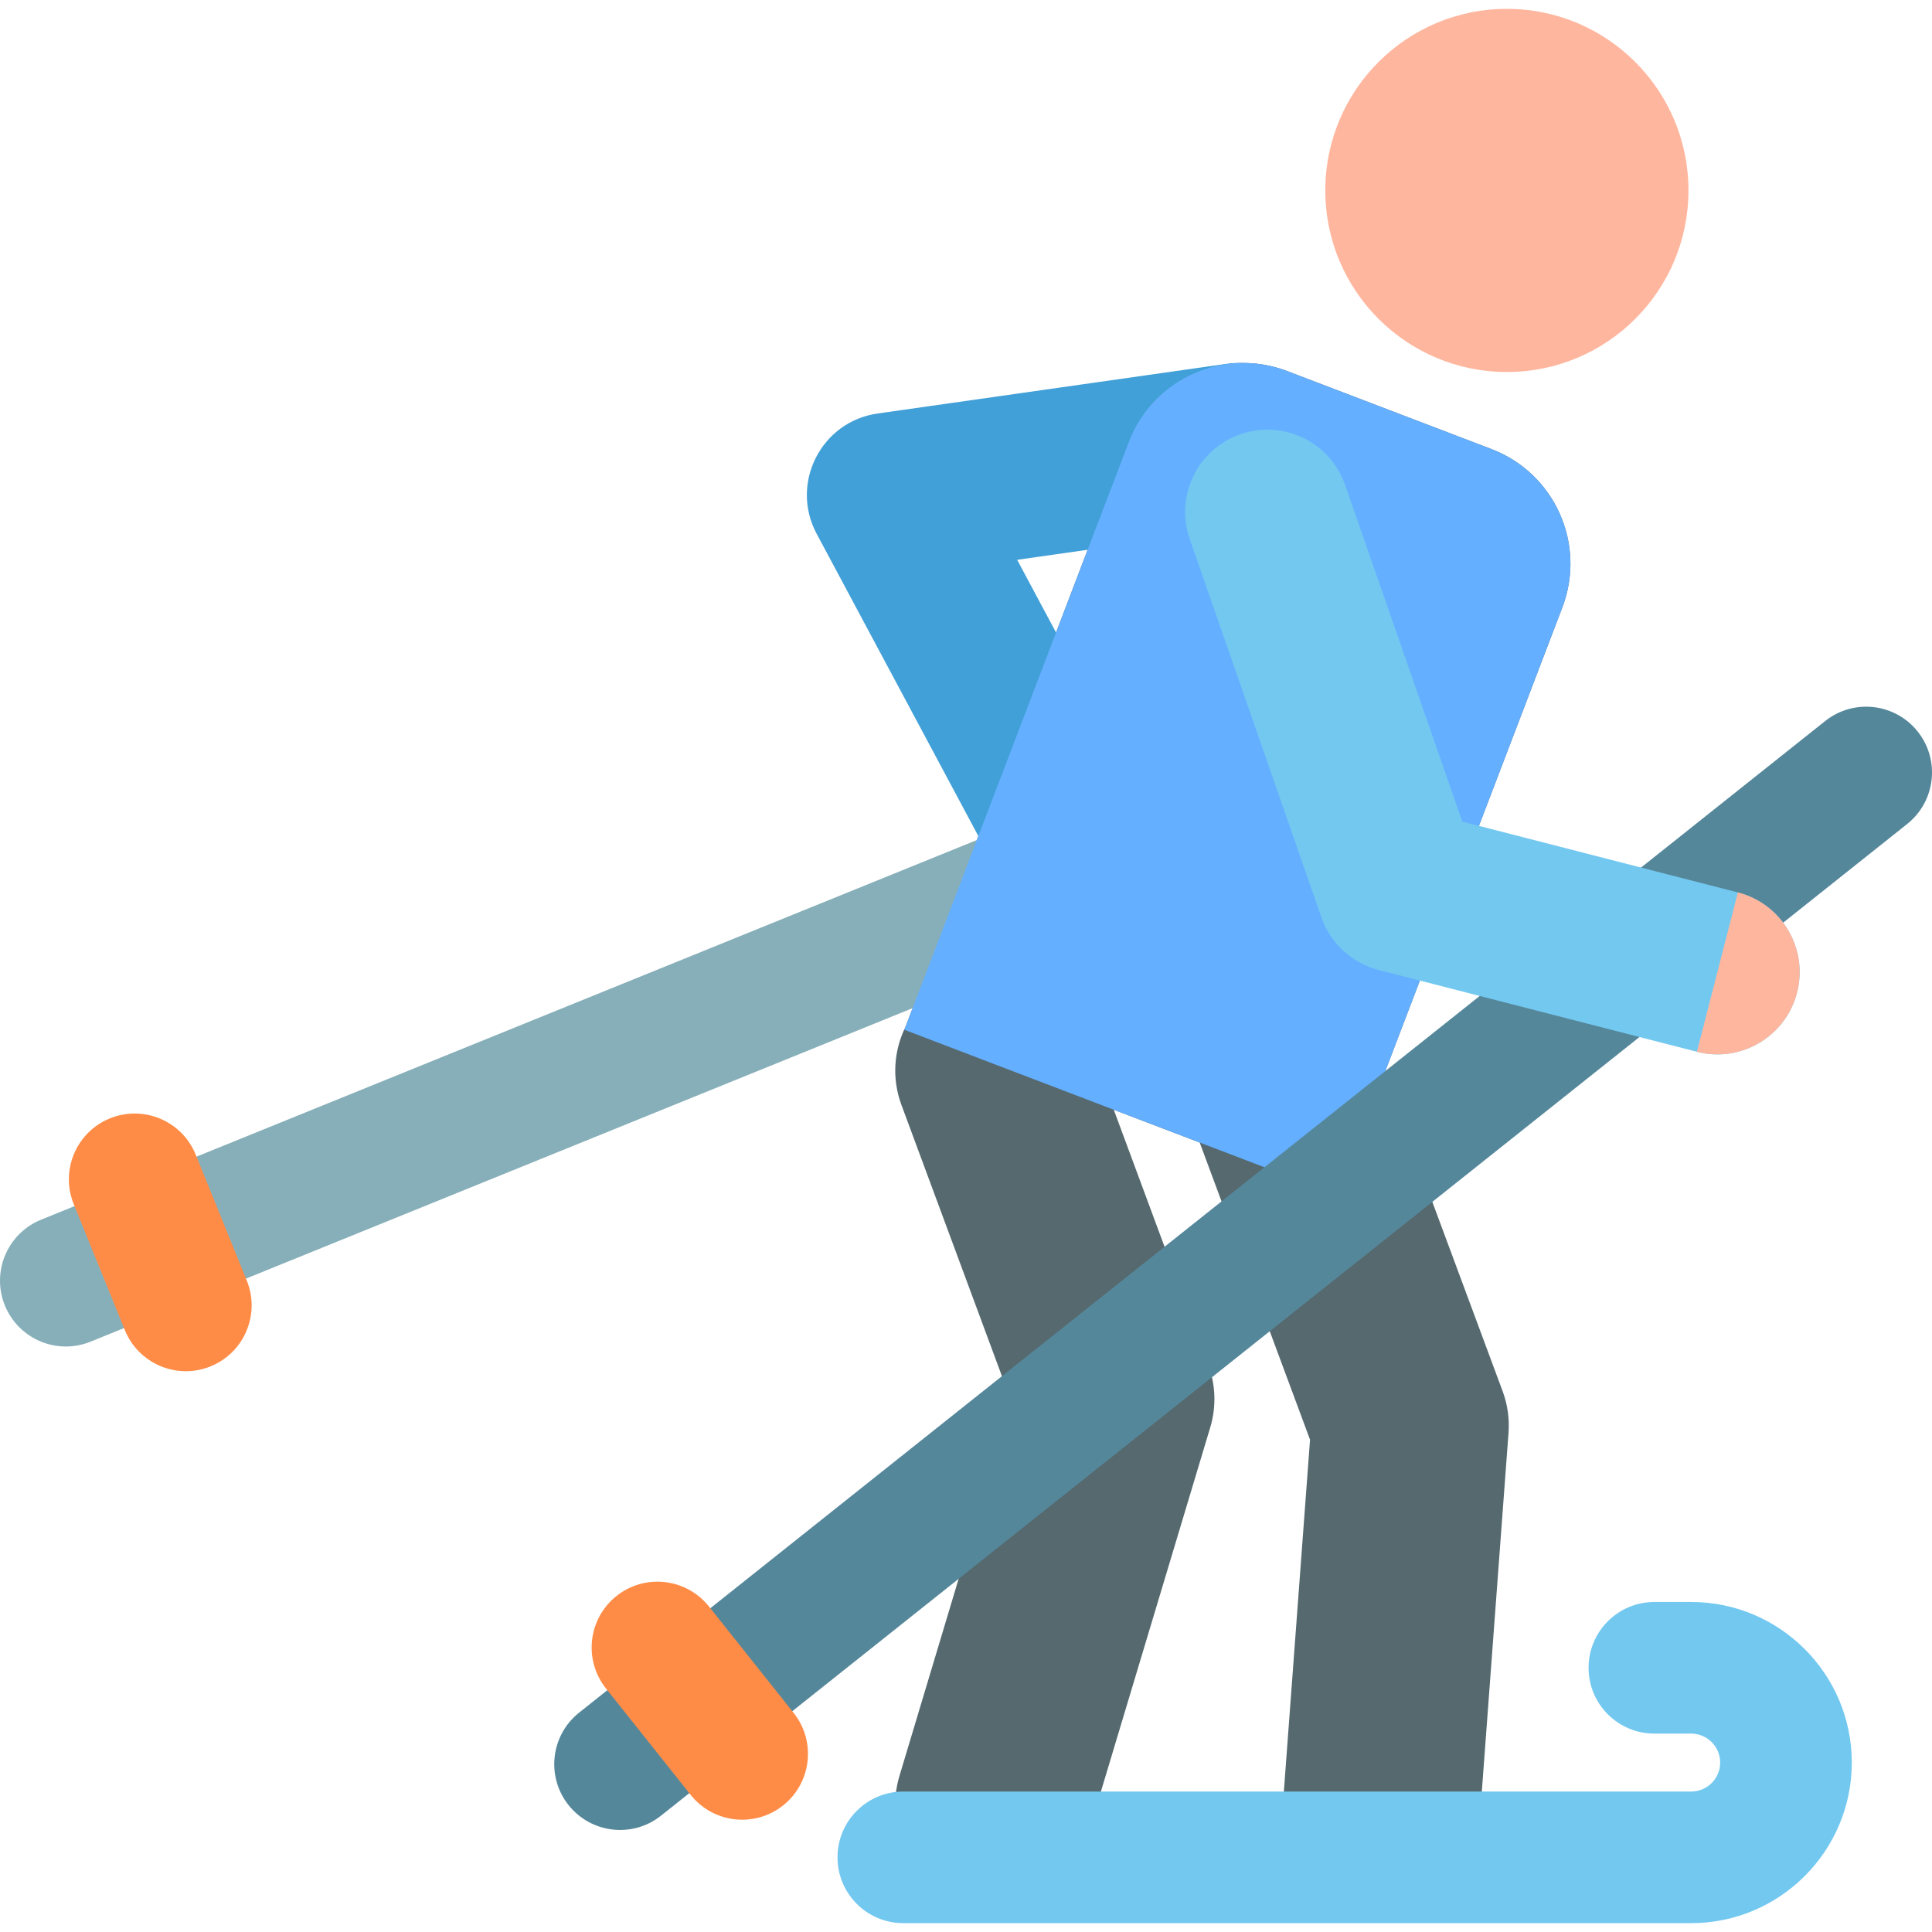 <?xml version="1.0" encoding="iso-8859-1"?>
<!-- Generator: Adobe Illustrator 19.0.0, SVG Export Plug-In . SVG Version: 6.00 Build 0)  -->
<svg version="1.1" id="Capa_1" xmlns="http://www.w3.org/2000/svg" xmlns:xlink="http://www.w3.org/1999/xlink" x="0px" y="0px"
	 viewBox="0 0 512 512" style="enable-background:new 0 0 512 512;" xml:space="preserve">
<path style="fill:#55696E;" d="M395.264,119.013l-54.151-20.676c-16.77-6.403-35.556,2.001-41.96,18.771l-59.218,155.091
	c-3.045,6.211-3.643,13.608-1.049,20.607l29.209,78.82l-29.734,99.029c-4.154,13.837,3.694,28.423,17.532,32.578
	c13.85,4.16,28.428-3.712,32.578-17.531l32.255-107.423c1.636-5.447,1.451-11.28-0.525-16.613l-25.041-67.572l22.773,8.695
	l29.24,78.742l-7.049,94.706c-1.073,14.408,9.738,26.957,24.146,28.029c14.415,1.075,26.958-9.749,28.029-24.145l7.474-100.401
	c0.28-3.752-0.254-7.521-1.564-11.048l-31.296-84.278l47.125-123.419C420.439,144.203,412.035,125.417,395.264,119.013z"/>
<path style="fill:#87AFB9;" d="M1.284,345.948c-3.621-8.925,0.679-19.096,9.604-22.717l331.94-134.671
	c8.923-3.621,19.095,0.678,22.717,9.604c3.621,8.925-0.679,19.096-9.604,22.717L24.001,355.552
	C15.019,359.197,4.882,354.816,1.284,345.948z"/>
<path style="fill:#FF8C46;" d="M33.087,352.493l-13.55-33.398c-3.621-8.925,0.679-19.096,9.604-22.717
	c8.926-3.62,19.096,0.678,22.717,9.604l13.55,33.398c3.621,8.925-0.679,19.096-9.604,22.717
	C46.822,365.742,36.685,361.361,33.087,352.493z"/>
<path style="fill:#41A0D7;" d="M266.157,234.439l-49.74-92.991c-7.128-13.327,1.167-29.731,16.15-31.864l92.518-13.173
	c11.914-1.701,22.958,6.59,24.655,18.509c1.697,11.92-6.59,22.958-18.509,24.655l-61.673,8.781l35.045,65.519
	c5.679,10.616,1.676,23.826-8.941,29.504C285.066,249.048,271.846,245.075,266.157,234.439z"/>
<path style="fill:#64AFFF;" d="M354.549,316.769l-114.882-43.865l59.487-155.796c6.403-16.77,25.189-25.175,41.96-18.771
	l54.151,20.676c16.77,6.403,25.175,25.189,18.771,41.96L354.549,316.769z"/>
<circle style="fill:#FFB69E;" cx="399.34" cy="50.467" r="48.12"/>
<path style="fill:#55879B;" d="M150.677,478.379c-5.997-7.536-4.75-18.508,2.787-24.506L483.7,191.074
	c7.537-5.997,18.509-4.749,24.506,2.787c5.997,7.536,4.75,18.508-2.787,24.506L175.182,481.166
	C167.597,487.202,156.635,485.866,150.677,478.379z"/>
<path style="fill:#FF8C46;" d="M183.032,475.661l-22.443-28.202c-5.997-7.536-4.75-18.508,2.787-24.506
	c7.537-5.997,18.508-4.749,24.506,2.787l22.443,28.202c5.997,7.536,4.75,18.508-2.787,24.506
	C199.953,484.484,188.991,483.148,183.032,475.661z"/>
<g>
	<path style="fill:#73C8F0;" d="M448.188,509.654H239.389c-9.632,0-17.44-7.808-17.44-17.44s7.808-17.44,17.44-17.44h208.799
		c4.233,0,7.676-3.443,7.676-7.676s-3.444-7.676-7.676-7.676h-9.763c-9.632,0-17.44-7.808-17.44-17.44s7.808-17.44,17.44-17.44
		h9.763c23.466,0,42.556,19.091,42.556,42.556S471.653,509.654,448.188,509.654z"/>
	<path style="fill:#73C8F0;" d="M449.701,278.732l-84.354-21.681c-7.071-1.818-12.761-7.052-15.162-13.948l-34.898-100.267
		c-3.958-11.371,2.052-23.796,13.423-27.754c11.368-3.964,23.796,2.052,27.754,13.423l31.056,89.229l73.033,18.772
		c11.661,2.997,18.684,14.879,15.687,26.54C473.248,274.691,461.372,281.733,449.701,278.732z"/>
</g>
<path style="fill:#FFB69E;" d="M460.555,236.505l-10.853,42.227c11.709,3.011,23.557-4.079,26.54-15.687
	C479.239,251.384,472.216,239.502,460.555,236.505z"/>
<g>
</g>
<g>
</g>
<g>
</g>
<g>
</g>
<g>
</g>
<g>
</g>
<g>
</g>
<g>
</g>
<g>
</g>
<g>
</g>
<g>
</g>
<g>
</g>
<g>
</g>
<g>
</g>
<g>
</g>
</svg>
